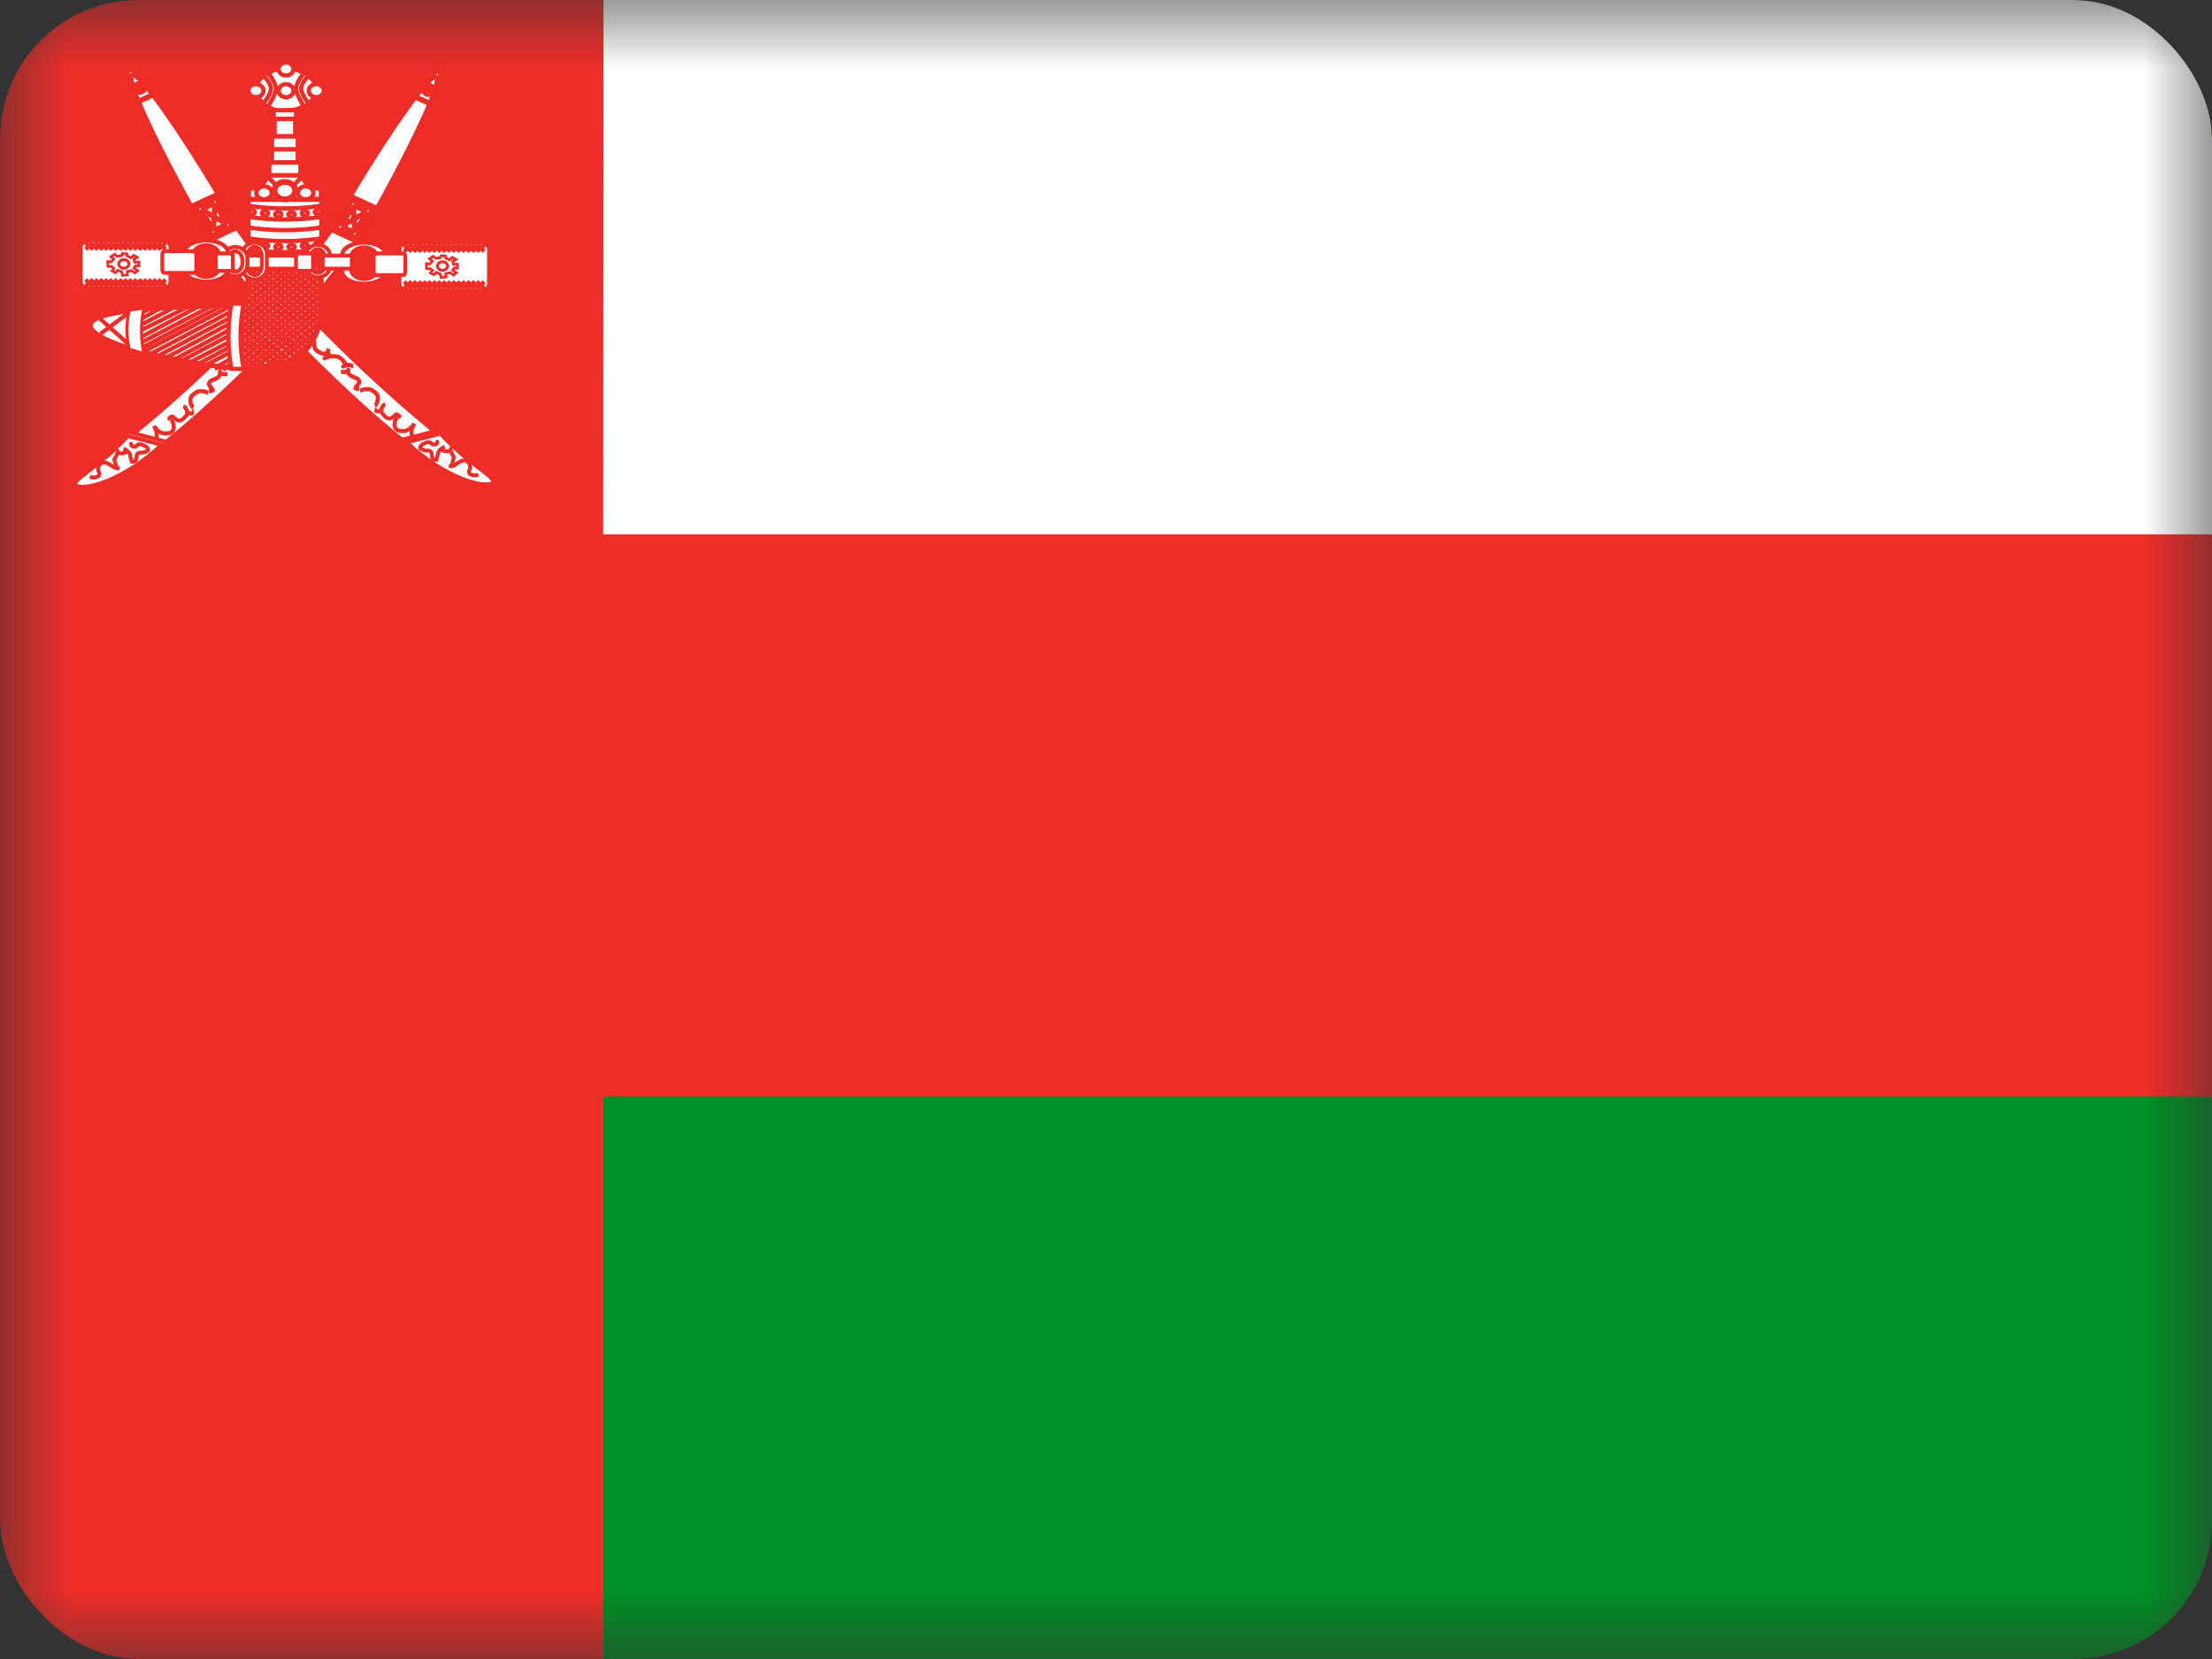 <svg width="16" height="12" viewBox="0 0 16 12" fill="none" xmlns="http://www.w3.org/2000/svg">
<rect x="0" y="0" width="16" height="12" fill="#333333" stroke="none"/>
<g id="Oman (OM)">
<g clip-path="url(#clip0_3088_248763)">
<g id="Clip path group">
<mask id="mask0_3088_248763" style="mask-type:luminance" maskUnits="userSpaceOnUse" x="0" y="0" width="16" height="12">
<g id="a">
<path id="Vector" d="M0 0H16V12H0V0Z" fill="white"/>
</g>
</mask>
<g mask="url(#mask0_3088_248763)">
<g id="Group">
<path id="Vector_2" fill-rule="evenodd" clip-rule="evenodd" d="M-0.082 -0.54H17.476V13.285H-0.082V-0.54Z" fill="#EF2D29"/>
<path id="Vector_3" fill-rule="evenodd" clip-rule="evenodd" d="M4.365 7.932H17.758V13.125H4.365V7.932Z" fill="#009025"/>
<path id="Vector_4" fill-rule="evenodd" clip-rule="evenodd" d="M4.366 -0.885H18.488V3.865H4.363L4.366 -0.885Z" fill="white"/>
<g id="Group_2">
<g id="Group_3">
<path id="Vector_5" d="M3.5 1.74H2.926C2.895 1.74 2.87 1.763 2.87 1.792V2.064C2.87 2.093 2.895 2.117 2.926 2.117H3.5C3.531 2.117 3.556 2.093 3.556 2.064V1.792C3.556 1.763 3.531 1.74 3.5 1.74Z" fill="white" stroke="#EF2D28" stroke-width="0.033"/>
<path id="Vector_6" d="M3.485 1.756H2.941C2.911 1.756 2.888 1.777 2.888 1.804V2.053C2.888 2.08 2.911 2.102 2.941 2.102H3.485C3.514 2.102 3.538 2.08 3.538 2.053V1.804C3.538 1.777 3.514 1.756 3.485 1.756Z" fill="white" stroke="#EF2D28" stroke-width="0.03"/>
<path id="Vector_7" fill-rule="evenodd" clip-rule="evenodd" d="M3.19 1.85L3.223 1.851L3.224 1.866L3.251 1.88L3.272 1.862L3.298 1.876L3.274 1.891L3.28 1.912L3.309 1.911V1.938L3.286 1.937L3.274 1.954L3.301 1.973L3.28 1.99L3.257 1.972L3.224 1.979L3.226 2.004L3.19 2.007L3.185 1.983L3.156 1.97L3.139 1.987L3.114 1.974L3.129 1.955L3.111 1.943H3.085L3.084 1.907L3.109 1.909L3.127 1.889L3.106 1.872L3.133 1.854L3.153 1.869L3.185 1.864L3.19 1.85Z" fill="white" stroke="#EF2D28" stroke-width="0.019"/>
<path id="Vector_8" d="M3.2 1.955C3.22 1.955 3.237 1.941 3.237 1.924C3.237 1.907 3.22 1.894 3.2 1.894C3.18 1.894 3.164 1.907 3.164 1.924C3.164 1.941 3.18 1.955 3.2 1.955Z" fill="white" stroke="#EF2D28" stroke-width="0.021"/>
<g id="Vector_9">
<path fill-rule="evenodd" clip-rule="evenodd" d="M2.975 1.771L2.922 1.818L2.975 1.771ZM3.011 1.771L2.958 1.818L3.011 1.771ZM3.045 1.771L2.993 1.818L3.045 1.771ZM3.081 1.771L3.028 1.818L3.081 1.771ZM3.116 1.771L3.063 1.818L3.116 1.771ZM3.151 1.771L3.099 1.818L3.151 1.771ZM3.186 1.771L3.134 1.818L3.186 1.771ZM3.222 1.771L3.169 1.818L3.222 1.771ZM3.257 1.771L3.204 1.818L3.257 1.771ZM3.292 1.771L3.238 1.818L3.292 1.771ZM3.326 1.771L3.274 1.818L3.326 1.771ZM3.362 1.771L3.309 1.818L3.362 1.771ZM3.221 1.771L3.169 1.818L3.221 1.771ZM3.397 1.771L3.345 1.818L3.397 1.771ZM3.432 1.771L3.38 1.818L3.432 1.771ZM3.468 1.771L3.415 1.818L3.468 1.771ZM3.503 1.771L3.45 1.818L3.503 1.771ZM3.45 1.771L3.503 1.818L3.45 1.771ZM3.415 1.771L3.468 1.818L3.415 1.771ZM3.38 1.771L3.432 1.818L3.38 1.771ZM3.345 1.771L3.397 1.818L3.345 1.771ZM3.309 1.771L3.362 1.818L3.309 1.771ZM3.274 1.771L3.327 1.818L3.274 1.771ZM3.239 1.771L3.292 1.818L3.239 1.771ZM3.204 1.771L3.256 1.818L3.204 1.771ZM3.168 1.771L3.221 1.818L3.168 1.771ZM3.133 1.771L3.186 1.818L3.133 1.771ZM3.098 1.771L3.151 1.818L3.098 1.771ZM3.063 1.771L3.115 1.818L3.063 1.771ZM3.204 1.771L3.256 1.818L3.204 1.771ZM3.028 1.771L3.08 1.818L3.028 1.771ZM2.992 1.771L3.045 1.818L2.992 1.771ZM2.957 1.771L3.01 1.818L2.957 1.771ZM2.922 1.771L2.975 1.818L2.922 1.771ZM2.975 2.038L2.923 2.086L2.975 2.038ZM3.01 2.038L2.957 2.086L3.01 2.038ZM3.046 2.038L2.993 2.086L3.046 2.038ZM3.081 2.038L3.028 2.086L3.081 2.038ZM3.116 2.038L3.063 2.086L3.116 2.038ZM3.151 2.038L3.099 2.086L3.151 2.038ZM3.186 2.038L3.134 2.086L3.186 2.038ZM3.222 2.038L3.169 2.086L3.222 2.038ZM3.257 2.038L3.204 2.086L3.257 2.038ZM3.292 2.038L3.238 2.086L3.292 2.038ZM3.328 2.038L3.275 2.086L3.328 2.038ZM3.362 2.038L3.31 2.086L3.362 2.038ZM3.222 2.038L3.169 2.086L3.222 2.038ZM3.397 2.038L3.345 2.086L3.397 2.038ZM3.432 2.038L3.38 2.086L3.432 2.038ZM3.468 2.038L3.415 2.086L3.468 2.038ZM3.503 2.038L3.45 2.086L3.503 2.038ZM3.45 2.038L3.503 2.086L3.45 2.038ZM3.415 2.038L3.468 2.086L3.415 2.038ZM3.38 2.038L3.432 2.086L3.38 2.038ZM3.345 2.038L3.397 2.086L3.345 2.038ZM3.309 2.038L3.362 2.086L3.309 2.038ZM3.274 2.038L3.327 2.086L3.274 2.038ZM3.238 2.038L3.292 2.086L3.238 2.038ZM3.204 2.038L3.256 2.086L3.204 2.038ZM3.169 2.038L3.222 2.086L3.169 2.038ZM3.134 2.038L3.186 2.086L3.134 2.038ZM3.099 2.038L3.151 2.086L3.099 2.038ZM3.063 2.038L3.116 2.086L3.063 2.038ZM3.204 2.038L3.257 2.086L3.204 2.038ZM3.029 2.038L3.081 2.086L3.029 2.038ZM2.993 2.038L3.046 2.086L2.993 2.038ZM2.958 2.038L3.011 2.086L2.958 2.038ZM2.923 2.038L2.975 2.086L2.923 2.038Z" fill="white"/>
<path d="M2.975 1.771L2.922 1.818M3.011 1.771L2.958 1.818M3.045 1.771L2.993 1.818M3.081 1.771L3.028 1.818M3.116 1.771L3.063 1.818M3.151 1.771L3.099 1.818M3.186 1.771L3.134 1.818M3.222 1.771L3.169 1.818L3.221 1.771M3.257 1.771L3.204 1.818M3.292 1.771L3.238 1.818M3.326 1.771L3.274 1.818M3.362 1.771L3.309 1.818M3.397 1.771L3.345 1.818M3.432 1.771L3.38 1.818M3.468 1.771L3.415 1.818M3.503 1.771L3.45 1.818M3.45 1.771L3.503 1.818M3.415 1.771L3.468 1.818M3.38 1.771L3.432 1.818M3.345 1.771L3.397 1.818M3.309 1.771L3.362 1.818M3.274 1.771L3.327 1.818M3.239 1.771L3.292 1.818M3.204 1.771L3.256 1.818M3.168 1.771L3.221 1.818M3.133 1.771L3.186 1.818M3.098 1.771L3.151 1.818M3.063 1.771L3.115 1.818M3.028 1.771L3.08 1.818M2.992 1.771L3.045 1.818M2.957 1.771L3.01 1.818M2.922 1.771L2.975 1.818M2.975 2.038L2.923 2.086M3.01 2.038L2.957 2.086M3.046 2.038L2.993 2.086M3.081 2.038L3.028 2.086M3.116 2.038L3.063 2.086M3.151 2.038L3.099 2.086M3.186 2.038L3.134 2.086M3.222 2.038L3.169 2.086M3.257 2.038L3.204 2.086M3.292 2.038L3.238 2.086M3.328 2.038L3.275 2.086M3.362 2.038L3.31 2.086M3.397 2.038L3.345 2.086M3.432 2.038L3.38 2.086M3.468 2.038L3.415 2.086M3.503 2.038L3.45 2.086M3.45 2.038L3.503 2.086M3.415 2.038L3.468 2.086M3.38 2.038L3.432 2.086M3.345 2.038L3.397 2.086M3.309 2.038L3.362 2.086M3.274 2.038L3.327 2.086M3.238 2.038L3.292 2.086M3.204 2.038L3.256 2.086M3.169 2.038L3.222 2.086M3.134 2.038L3.186 2.086M3.099 2.038L3.151 2.086M3.063 2.038L3.116 2.086M3.204 2.038L3.257 2.086M3.029 2.038L3.081 2.086M2.993 2.038L3.046 2.086M2.958 2.038L3.011 2.086M2.923 2.038L2.975 2.086" stroke="#EF2D28" stroke-width="0.03"/>
</g>
</g>
<g id="Group_4">
<path id="Vector_10" d="M1.195 1.725H0.622C0.591 1.725 0.565 1.748 0.565 1.777V2.049C0.565 2.078 0.591 2.102 0.622 2.102H1.195C1.226 2.102 1.251 2.078 1.251 2.049V1.777C1.251 1.748 1.226 1.725 1.195 1.725Z" fill="white" stroke="#EF2D28" stroke-width="0.033"/>
<path id="Vector_11" d="M1.18 1.74H0.636C0.607 1.74 0.583 1.762 0.583 1.789V2.038C0.583 2.065 0.607 2.086 0.636 2.086H1.18C1.21 2.086 1.234 2.065 1.234 2.038V1.789C1.234 1.762 1.21 1.74 1.18 1.74Z" fill="white" stroke="#EF2D28" stroke-width="0.03"/>
<path id="Vector_12" fill-rule="evenodd" clip-rule="evenodd" d="M0.885 1.834L0.918 1.836L0.92 1.851L0.947 1.865L0.968 1.847L0.993 1.861L0.969 1.876L0.975 1.897L1.005 1.895V1.923L0.981 1.922L0.969 1.939L0.996 1.958L0.975 1.974L0.952 1.957L0.92 1.964L0.921 1.989L0.885 1.992L0.881 1.967L0.851 1.955L0.834 1.972L0.809 1.959L0.824 1.94L0.806 1.927H0.781L0.779 1.892L0.805 1.894L0.823 1.873L0.802 1.857L0.829 1.839L0.848 1.854L0.881 1.849L0.885 1.834Z" fill="white" stroke="#EF2D28" stroke-width="0.019"/>
<path id="Vector_13" d="M0.896 1.94C0.916 1.94 0.932 1.926 0.932 1.909C0.932 1.892 0.916 1.878 0.896 1.878C0.876 1.878 0.859 1.892 0.859 1.909C0.859 1.926 0.876 1.94 0.896 1.94Z" fill="white" stroke="#EF2D28" stroke-width="0.021"/>
<g id="Vector_14">
<path fill-rule="evenodd" clip-rule="evenodd" d="M0.671 1.756L0.618 1.803L0.671 1.756ZM0.706 1.756L0.653 1.803L0.706 1.756ZM0.741 1.756L0.688 1.803L0.741 1.756ZM0.776 1.756L0.723 1.803L0.776 1.756ZM0.811 1.756L0.759 1.803L0.811 1.756ZM0.846 1.756L0.794 1.803L0.846 1.756ZM0.882 1.756L0.829 1.803L0.882 1.756ZM0.917 1.756L0.864 1.803L0.917 1.756ZM0.952 1.756L0.899 1.803L0.952 1.756ZM0.987 1.756L0.934 1.803L0.987 1.756ZM1.022 1.756L0.969 1.803L1.022 1.756ZM1.057 1.756L1.004 1.803L1.057 1.756ZM0.916 1.756L0.864 1.803L0.916 1.756ZM1.093 1.756L1.04 1.803L1.093 1.756ZM1.128 1.756L1.075 1.803L1.128 1.756ZM1.163 1.756L1.11 1.803L1.163 1.756ZM1.198 1.756L1.146 1.803L1.198 1.756ZM1.146 1.756L1.198 1.803L1.146 1.756ZM1.11 1.756L1.163 1.803L1.11 1.756ZM1.075 1.756L1.128 1.803L1.075 1.756ZM1.04 1.756L1.093 1.803L1.04 1.756ZM1.005 1.756L1.057 1.803L1.005 1.756ZM0.969 1.756L1.022 1.803L0.969 1.756ZM0.934 1.756L0.987 1.803L0.934 1.756ZM0.899 1.756L0.952 1.803L0.899 1.756ZM0.863 1.756L0.916 1.803L0.863 1.756ZM0.829 1.756L0.881 1.803L0.829 1.756ZM0.793 1.756L0.846 1.803L0.793 1.756ZM0.758 1.756L0.811 1.803L0.758 1.756ZM0.899 1.756L0.952 1.803L0.899 1.756ZM0.723 1.756L0.775 1.803L0.723 1.756ZM0.688 1.756L0.741 1.803L0.688 1.756ZM0.652 1.756L0.706 1.803L0.652 1.756ZM0.617 1.756L0.671 1.803L0.617 1.756ZM0.671 2.023L0.618 2.071L0.671 2.023ZM0.706 2.023L0.652 2.071L0.706 2.023ZM0.741 2.023L0.688 2.071L0.741 2.023ZM0.776 2.023L0.723 2.071L0.776 2.023ZM0.811 2.023L0.759 2.071L0.811 2.023ZM0.846 2.023L0.794 2.071L0.846 2.023ZM0.882 2.023L0.83 2.071L0.882 2.023ZM0.917 2.023L0.864 2.071L0.917 2.023ZM0.952 2.023L0.899 2.071L0.952 2.023ZM0.987 2.023L0.934 2.071L0.987 2.023ZM1.023 2.023L0.97 2.071L1.023 2.023ZM1.058 2.023L1.005 2.071L1.058 2.023ZM0.917 2.023L0.864 2.071L0.917 2.023ZM1.093 2.023L1.04 2.071L1.093 2.023ZM1.128 2.023L1.075 2.071L1.128 2.023ZM1.163 2.023L1.11 2.071L1.163 2.023ZM1.198 2.023L1.146 2.071L1.198 2.023ZM1.146 2.023L1.198 2.071L1.146 2.023ZM1.11 2.023L1.163 2.071L1.11 2.023ZM1.075 2.023L1.128 2.071L1.075 2.023ZM1.04 2.023L1.093 2.071L1.04 2.023ZM1.005 2.023L1.057 2.071L1.005 2.023ZM0.969 2.023L1.023 2.071L0.969 2.023ZM0.934 2.023L0.987 2.071L0.934 2.023ZM0.899 2.023L0.952 2.071L0.899 2.023ZM0.864 2.023L0.917 2.071L0.864 2.023ZM0.829 2.023L0.882 2.071L0.829 2.023ZM0.794 2.023L0.846 2.071L0.794 2.023ZM0.759 2.023L0.811 2.071L0.759 2.023ZM0.9 2.023L0.952 2.071L0.9 2.023ZM0.724 2.023L0.776 2.071L0.724 2.023ZM0.688 2.023L0.741 2.071L0.688 2.023ZM0.653 2.023L0.706 2.071L0.653 2.023ZM0.618 2.023L0.671 2.071L0.618 2.023Z" fill="white"/>
<path d="M0.671 1.756L0.618 1.803M0.706 1.756L0.653 1.803M0.741 1.756L0.688 1.803M0.776 1.756L0.723 1.803M0.811 1.756L0.759 1.803M0.846 1.756L0.794 1.803M0.882 1.756L0.829 1.803M0.917 1.756L0.864 1.803L0.916 1.756M0.952 1.756L0.899 1.803M0.987 1.756L0.934 1.803M1.022 1.756L0.969 1.803M1.057 1.756L1.004 1.803M1.093 1.756L1.04 1.803M1.128 1.756L1.075 1.803M1.163 1.756L1.11 1.803M1.198 1.756L1.146 1.803M1.146 1.756L1.198 1.803M1.11 1.756L1.163 1.803M1.075 1.756L1.128 1.803M1.04 1.756L1.093 1.803M1.005 1.756L1.057 1.803M0.969 1.756L1.022 1.803M0.934 1.756L0.987 1.803M0.899 1.756L0.952 1.803M0.863 1.756L0.916 1.803M0.829 1.756L0.881 1.803M0.793 1.756L0.846 1.803M0.758 1.756L0.811 1.803M0.723 1.756L0.775 1.803M0.688 1.756L0.741 1.803M0.652 1.756L0.706 1.803M0.617 1.756L0.671 1.803M0.671 2.023L0.618 2.071M0.706 2.023L0.652 2.071M0.741 2.023L0.688 2.071M0.776 2.023L0.723 2.071M0.811 2.023L0.759 2.071M0.846 2.023L0.794 2.071M0.882 2.023L0.83 2.071M0.917 2.023L0.864 2.071M0.952 2.023L0.899 2.071M0.987 2.023L0.934 2.071M1.023 2.023L0.97 2.071M1.058 2.023L1.005 2.071M1.093 2.023L1.04 2.071M1.128 2.023L1.075 2.071M1.163 2.023L1.11 2.071M1.198 2.023L1.146 2.071M1.146 2.023L1.198 2.071M1.11 2.023L1.163 2.071M1.075 2.023L1.128 2.071M1.04 2.023L1.093 2.071M1.005 2.023L1.057 2.071M0.969 2.023L1.023 2.071M0.934 2.023L0.987 2.071M0.899 2.023L0.952 2.071M0.864 2.023L0.917 2.071M0.829 2.023L0.882 2.071M0.794 2.023L0.846 2.071M0.759 2.023L0.811 2.071M0.9 2.023L0.952 2.071M0.724 2.023L0.776 2.071M0.688 2.023L0.741 2.071M0.653 2.023L0.706 2.071M0.618 2.023L0.671 2.071" stroke="#EF2D28" stroke-width="0.03"/>
</g>
</g>
<path id="Vector_15" fill-rule="evenodd" clip-rule="evenodd" d="M1.642 2.514C0.789 3.351 0.425 3.456 0.596 3.524C0.767 3.591 1.317 3.159 1.888 2.586C2.46 2.013 2.81 1.502 2.639 1.435C2.467 1.367 2.55 1.625 1.642 2.514Z" fill="white" stroke="#EF2D28" stroke-width="0.051"/>
<path id="Vector_16" fill-rule="evenodd" clip-rule="evenodd" d="M0.925 3.123L1.225 3.201C0.943 3.469 0.627 3.578 0.539 3.531C0.451 3.484 0.697 3.374 0.926 3.123L0.925 3.123Z" fill="white" stroke="#EF2D28" stroke-width="0.028"/>
<path id="Vector_17" fill-rule="evenodd" clip-rule="evenodd" d="M0.924 3.154L1.171 3.217C0.897 3.474 0.626 3.547 0.556 3.515C0.485 3.484 0.702 3.396 0.924 3.154Z" fill="white" stroke="#EF2D28" stroke-width="0.03"/>
<path id="Vector_18" d="M1.842 2.478C1.841 2.482 1.839 2.5 1.837 2.507C1.837 2.517 1.836 2.525 1.835 2.533C1.832 2.539 1.833 2.546 1.824 2.548C1.82 2.554 1.814 2.559 1.807 2.562C1.8 2.567 1.793 2.571 1.785 2.574C1.777 2.577 1.767 2.577 1.759 2.575C1.751 2.571 1.745 2.566 1.739 2.562C1.738 2.556 1.736 2.547 1.735 2.54C1.737 2.549 1.739 2.557 1.739 2.566C1.738 2.575 1.735 2.579 1.73 2.587" stroke="#EF2D28" stroke-width="0.03"/>
<path id="Vector_19" d="M1.762 2.608L1.76 2.606C1.765 2.611 1.763 2.609 1.751 2.602C1.743 2.598 1.734 2.597 1.723 2.595H1.692C1.68 2.595 1.672 2.596 1.664 2.598C1.658 2.604 1.649 2.607 1.642 2.612C1.636 2.616 1.631 2.621 1.629 2.628C1.623 2.633 1.619 2.641 1.614 2.645C1.611 2.654 1.606 2.654 1.603 2.661C1.613 2.661 1.621 2.662 1.627 2.668C1.636 2.672 1.619 2.664 1.616 2.661C1.609 2.659 1.607 2.657 1.596 2.657C1.586 2.654 1.58 2.659 1.57 2.661C1.564 2.664 1.562 2.665 1.555 2.665" stroke="#EF2D28" stroke-width="0.03"/>
<path id="Vector_20" d="M1.645 2.705C1.64 2.705 1.62 2.708 1.612 2.705C1.603 2.703 1.598 2.699 1.592 2.691C1.589 2.686 1.592 2.7 1.592 2.707C1.591 2.718 1.587 2.718 1.581 2.726C1.575 2.73 1.568 2.735 1.561 2.738C1.556 2.742 1.549 2.745 1.542 2.747C1.535 2.75 1.527 2.753 1.522 2.757C1.515 2.762 1.515 2.767 1.511 2.775C1.512 2.784 1.514 2.789 1.52 2.794C1.523 2.8 1.528 2.807 1.533 2.811C1.538 2.82 1.545 2.825 1.531 2.827C1.523 2.83 1.519 2.827 1.511 2.827" stroke="#EF2D28" stroke-width="0.03"/>
<path id="Vector_21" d="M1.506 2.84C1.5 2.839 1.481 2.833 1.473 2.83H1.442C1.431 2.831 1.428 2.834 1.419 2.838C1.412 2.844 1.408 2.848 1.399 2.852C1.394 2.857 1.385 2.866 1.381 2.873C1.378 2.881 1.377 2.89 1.377 2.898C1.377 2.909 1.38 2.912 1.381 2.922C1.384 2.93 1.388 2.938 1.394 2.945C1.395 2.947 1.396 2.948 1.399 2.949" stroke="#EF2D28" stroke-width="0.03"/>
<path id="Vector_22" d="M1.402 2.974C1.401 2.974 1.399 2.979 1.396 2.983C1.389 2.99 1.388 2.991 1.378 2.991C1.368 2.99 1.369 2.987 1.362 2.985C1.359 2.98 1.355 2.976 1.351 2.969C1.349 2.965 1.346 2.959 1.344 2.956C1.341 2.951 1.337 2.948 1.334 2.943C1.331 2.942 1.33 2.941 1.326 2.94C1.335 2.942 1.336 2.945 1.342 2.949C1.345 2.954 1.347 2.959 1.349 2.963C1.35 2.97 1.352 2.975 1.353 2.983C1.353 2.992 1.353 2.998 1.349 3.005C1.346 3.008 1.343 3.012 1.339 3.015C1.335 3.019 1.331 3.023 1.328 3.028L1.314 3.037C1.309 3.039 1.304 3.042 1.297 3.043C1.288 3.042 1.285 3.04 1.278 3.037C1.272 3.033 1.268 3.03 1.263 3.026C1.258 3.022 1.255 3.018 1.252 3.014C1.244 3.012 1.238 3.012 1.233 3.017C1.229 3.02 1.225 3.023 1.222 3.028C1.22 3.029 1.216 3.033 1.213 3.034" stroke="#EF2D28" stroke-width="0.028"/>
<path id="Vector_23" d="M1.232 3.039C1.234 3.039 1.243 3.046 1.247 3.048C1.249 3.056 1.253 3.061 1.255 3.069C1.257 3.077 1.257 3.087 1.257 3.096C1.255 3.106 1.251 3.113 1.247 3.121C1.241 3.125 1.238 3.128 1.23 3.132C1.222 3.133 1.214 3.134 1.205 3.134C1.199 3.136 1.187 3.137 1.182 3.134C1.173 3.133 1.166 3.13 1.16 3.127C1.153 3.123 1.149 3.119 1.141 3.115C1.137 3.11 1.131 3.104 1.126 3.098C1.121 3.091 1.117 3.088 1.114 3.081C1.117 3.089 1.121 3.096 1.124 3.104C1.128 3.112 1.131 3.115 1.131 3.124C1.134 3.132 1.133 3.142 1.133 3.151C1.133 3.158 1.132 3.169 1.129 3.174V3.18" stroke="#EF2D28" stroke-width="0.029"/>
<path id="Vector_24" d="M0.947 3.21V3.213C0.947 3.206 0.947 3.209 0.951 3.224C0.956 3.231 0.97 3.232 0.981 3.23C0.991 3.222 0.991 3.216 1.009 3.213C1.027 3.214 1.034 3.219 1.044 3.224C1.054 3.228 1.063 3.235 1.069 3.243C1.072 3.253 1.074 3.259 1.062 3.263C1.052 3.269 1.04 3.273 1.027 3.274C1.014 3.274 1.003 3.273 0.997 3.28C0.987 3.289 0.988 3.294 0.988 3.31C0.984 3.315 0.984 3.33 0.981 3.335C0.973 3.339 0.963 3.341 0.954 3.341C0.95 3.332 0.947 3.317 0.944 3.307C0.942 3.298 0.941 3.283 0.935 3.277C0.929 3.269 0.922 3.262 0.913 3.257C0.908 3.252 0.902 3.248 0.894 3.247C0.907 3.252 0.908 3.258 0.91 3.271C0.899 3.276 0.896 3.279 0.879 3.28C0.862 3.279 0.858 3.275 0.851 3.266C0.85 3.28 0.845 3.284 0.841 3.297C0.835 3.305 0.833 3.313 0.826 3.324C0.829 3.338 0.835 3.338 0.835 3.354C0.839 3.365 0.839 3.376 0.848 3.382C0.852 3.387 0.855 3.387 0.864 3.388C0.846 3.388 0.835 3.386 0.823 3.38C0.814 3.374 0.807 3.368 0.798 3.363C0.787 3.355 0.774 3.35 0.761 3.346C0.747 3.346 0.736 3.345 0.73 3.352C0.721 3.357 0.715 3.367 0.711 3.38C0.709 3.394 0.707 3.404 0.715 3.413C0.72 3.424 0.721 3.428 0.715 3.44C0.707 3.449 0.697 3.451 0.68 3.454C0.669 3.454 0.657 3.452 0.649 3.449" stroke="#EF2D28" stroke-width="0.028"/>
<g id="Group_5">
<path id="Vector_25" fill-rule="evenodd" clip-rule="evenodd" d="M2.617 1.759C2.995 1.104 3.246 0.546 3.178 0.515C3.109 0.483 2.746 0.989 2.367 1.644L2.617 1.759Z" fill="white" stroke="#EF2D28" stroke-width="0.039"/>
<g id="Vector_26">
<path fill-rule="evenodd" clip-rule="evenodd" d="M2.592 1.748C2.957 1.116 3.209 0.582 3.154 0.557C3.099 0.531 2.758 1.024 2.393 1.656" fill="white"/>
<path d="M2.592 1.748C2.957 1.116 3.209 0.582 3.154 0.557C3.099 0.531 2.758 1.024 2.393 1.656" stroke="#EF2D28" stroke-width="0.034"/>
</g>
<path id="Vector_27" fill-rule="evenodd" clip-rule="evenodd" d="M2.53 1.419C2.485 1.493 2.438 1.577 2.392 1.656L2.593 1.748C2.638 1.67 2.688 1.586 2.73 1.511L2.53 1.419Z" fill="white" stroke="#EF2D28" stroke-width="0.039"/>
<path id="Vector_28" fill-rule="evenodd" clip-rule="evenodd" d="M2.547 1.444C2.502 1.518 2.472 1.575 2.426 1.654L2.575 1.723C2.621 1.644 2.655 1.588 2.697 1.513L2.547 1.444Z" fill="white" stroke="#EF2D28" stroke-width="0.039"/>
<g id="Vector_29">
<path fill-rule="evenodd" clip-rule="evenodd" d="M2.656 1.53L2.555 1.484L2.467 1.637L2.567 1.683L2.656 1.53ZM2.656 1.53L2.467 1.637L2.656 1.53ZM2.567 1.683L2.555 1.484L2.567 1.683ZM3.107 0.748L3.007 0.702L3.107 0.748Z" fill="white"/>
<path d="M2.656 1.53L2.555 1.484M2.656 1.53L2.567 1.683M2.656 1.53L2.467 1.637M2.555 1.484L2.467 1.637M2.555 1.484L2.567 1.683M2.467 1.637L2.567 1.683M3.107 0.748L3.007 0.702" stroke="#EF2D28" stroke-width="0.039"/>
</g>
<path id="Vector_30" d="M3.107 0.675C3.091 0.679 3.076 0.671 3.073 0.658C3.069 0.644 3.079 0.63 3.094 0.626C3.11 0.622 3.125 0.63 3.128 0.644C3.132 0.657 3.122 0.671 3.107 0.675Z" fill="#EF0000" stroke="#EF2D28" stroke-width="0.05"/>
</g>
<path id="Vector_31" fill-rule="evenodd" clip-rule="evenodd" d="M2.468 2.499C3.321 3.336 3.685 3.441 3.514 3.509C3.343 3.577 2.794 3.145 2.222 2.571C1.651 1.998 1.301 1.487 1.472 1.42C1.643 1.352 1.56 1.61 2.468 2.499Z" fill="white" stroke="#EF2D28" stroke-width="0.051"/>
<path id="Vector_32" fill-rule="evenodd" clip-rule="evenodd" d="M3.186 3.108L2.887 3.186C3.168 3.454 3.485 3.563 3.572 3.516C3.66 3.469 3.414 3.359 3.185 3.108L3.186 3.108Z" fill="white" stroke="#EF2D28" stroke-width="0.028"/>
<path id="Vector_33" fill-rule="evenodd" clip-rule="evenodd" d="M3.186 3.136L2.939 3.199C3.214 3.456 3.485 3.529 3.555 3.498C3.625 3.467 3.408 3.378 3.186 3.136Z" fill="white" stroke="#EF2D28" stroke-width="0.03"/>
<path id="Vector_34" d="M2.27 2.461C2.27 2.465 2.272 2.483 2.274 2.49C2.274 2.5 2.275 2.507 2.276 2.515C2.279 2.522 2.279 2.528 2.287 2.531C2.291 2.537 2.297 2.542 2.304 2.544C2.311 2.549 2.319 2.553 2.326 2.556C2.335 2.559 2.344 2.56 2.353 2.558C2.36 2.553 2.366 2.548 2.372 2.544C2.374 2.538 2.375 2.529 2.377 2.523C2.374 2.531 2.373 2.54 2.372 2.548C2.373 2.558 2.377 2.562 2.381 2.569" stroke="#EF2D28" stroke-width="0.03"/>
<path id="Vector_35" d="M2.348 2.591L2.35 2.589C2.345 2.594 2.347 2.591 2.359 2.585C2.367 2.581 2.377 2.579 2.387 2.577H2.418C2.43 2.577 2.438 2.579 2.446 2.581C2.453 2.587 2.462 2.59 2.468 2.595C2.474 2.599 2.479 2.604 2.481 2.61C2.487 2.616 2.491 2.624 2.497 2.628C2.499 2.637 2.504 2.636 2.508 2.643C2.497 2.644 2.489 2.645 2.483 2.651C2.474 2.655 2.491 2.647 2.495 2.643C2.502 2.641 2.503 2.639 2.514 2.639C2.524 2.636 2.53 2.642 2.54 2.643C2.546 2.646 2.548 2.647 2.556 2.647" stroke="#EF2D28" stroke-width="0.03"/>
<path id="Vector_36" d="M2.466 2.69C2.47 2.69 2.491 2.693 2.499 2.69C2.508 2.688 2.513 2.684 2.518 2.676C2.521 2.671 2.518 2.685 2.518 2.692C2.519 2.703 2.523 2.703 2.529 2.711C2.536 2.715 2.542 2.72 2.549 2.723C2.555 2.727 2.561 2.73 2.569 2.732C2.576 2.735 2.583 2.738 2.588 2.742C2.595 2.747 2.595 2.752 2.599 2.76C2.598 2.769 2.597 2.775 2.591 2.779C2.588 2.785 2.582 2.792 2.577 2.796C2.572 2.806 2.566 2.81 2.579 2.812C2.587 2.815 2.591 2.812 2.599 2.812" stroke="#EF2D28" stroke-width="0.03"/>
<path id="Vector_37" d="M2.604 2.825C2.61 2.824 2.629 2.818 2.637 2.815H2.668C2.68 2.816 2.682 2.819 2.692 2.823C2.698 2.829 2.703 2.833 2.712 2.837C2.716 2.842 2.726 2.851 2.729 2.858C2.732 2.866 2.734 2.875 2.733 2.883C2.733 2.895 2.73 2.897 2.729 2.907C2.727 2.915 2.722 2.923 2.716 2.93C2.715 2.932 2.714 2.933 2.712 2.934" stroke="#EF2D28" stroke-width="0.03"/>
<path id="Vector_38" d="M2.71 2.959C2.711 2.959 2.713 2.964 2.716 2.968C2.723 2.975 2.724 2.976 2.735 2.976C2.745 2.975 2.743 2.972 2.75 2.97C2.754 2.965 2.758 2.961 2.761 2.954C2.764 2.95 2.766 2.944 2.769 2.94C2.772 2.936 2.775 2.932 2.778 2.928C2.781 2.927 2.782 2.926 2.786 2.925C2.777 2.927 2.776 2.93 2.771 2.934C2.768 2.939 2.765 2.943 2.763 2.948C2.762 2.955 2.76 2.96 2.76 2.968C2.76 2.976 2.76 2.982 2.763 2.989C2.767 2.993 2.769 2.997 2.774 3C2.778 3.004 2.781 3.008 2.784 3.013L2.799 3.022C2.803 3.024 2.808 3.027 2.815 3.028C2.825 3.027 2.827 3.025 2.834 3.022C2.84 3.017 2.844 3.015 2.85 3.011C2.854 3.007 2.858 3.003 2.861 2.999C2.869 2.997 2.874 2.997 2.879 3.002C2.883 3.005 2.887 3.008 2.89 3.013C2.892 3.014 2.897 3.017 2.899 3.019" stroke="#EF2D28" stroke-width="0.028"/>
<path id="Vector_39" d="M2.879 3.021C2.876 3.022 2.867 3.029 2.863 3.031C2.861 3.039 2.857 3.043 2.856 3.052C2.854 3.06 2.854 3.069 2.854 3.079C2.856 3.088 2.86 3.096 2.863 3.103C2.87 3.107 2.873 3.111 2.881 3.115C2.888 3.116 2.896 3.117 2.906 3.117C2.912 3.119 2.923 3.12 2.929 3.117C2.937 3.116 2.944 3.112 2.95 3.109C2.957 3.105 2.961 3.101 2.969 3.098C2.973 3.092 2.979 3.087 2.985 3.081C2.99 3.074 2.993 3.07 2.996 3.063C2.993 3.071 2.989 3.079 2.987 3.086C2.982 3.094 2.98 3.097 2.979 3.107C2.976 3.115 2.977 3.125 2.977 3.134C2.978 3.14 2.978 3.152 2.981 3.157V3.163" stroke="#EF2D28" stroke-width="0.029"/>
<path id="Vector_40" d="M3.163 3.195V3.198C3.163 3.191 3.163 3.194 3.16 3.209C3.154 3.216 3.14 3.217 3.129 3.215C3.119 3.207 3.119 3.202 3.101 3.198C3.083 3.199 3.076 3.204 3.067 3.209C3.056 3.213 3.047 3.22 3.042 3.229C3.038 3.238 3.036 3.245 3.048 3.248C3.059 3.254 3.07 3.258 3.083 3.259C3.097 3.259 3.107 3.258 3.114 3.265C3.124 3.274 3.123 3.279 3.123 3.295C3.126 3.3 3.127 3.315 3.129 3.32C3.138 3.324 3.147 3.326 3.157 3.326C3.16 3.317 3.164 3.302 3.166 3.292C3.169 3.283 3.169 3.268 3.176 3.262C3.181 3.254 3.189 3.248 3.197 3.242C3.202 3.237 3.209 3.234 3.216 3.232C3.203 3.237 3.202 3.243 3.201 3.257C3.211 3.261 3.214 3.265 3.231 3.265C3.249 3.264 3.253 3.26 3.259 3.251C3.261 3.265 3.266 3.269 3.269 3.282C3.275 3.29 3.277 3.298 3.284 3.309C3.281 3.323 3.275 3.323 3.275 3.339C3.271 3.351 3.271 3.361 3.263 3.367C3.259 3.372 3.256 3.372 3.247 3.373C3.265 3.373 3.275 3.371 3.287 3.365C3.296 3.359 3.303 3.353 3.312 3.348C3.323 3.34 3.336 3.335 3.349 3.331C3.364 3.331 3.374 3.33 3.38 3.337C3.389 3.343 3.395 3.352 3.399 3.365C3.401 3.379 3.403 3.389 3.396 3.398C3.391 3.409 3.389 3.413 3.396 3.426C3.403 3.434 3.413 3.436 3.43 3.439C3.442 3.439 3.453 3.437 3.461 3.434" stroke="#EF2D28" stroke-width="0.028"/>
<g id="Group_6">
<path id="Vector_41" fill-rule="evenodd" clip-rule="evenodd" d="M1.493 1.744C1.115 1.089 0.864 0.531 0.932 0.5C1.002 0.468 1.365 0.974 1.743 1.629L1.493 1.744Z" fill="white" stroke="#EF2D28" stroke-width="0.039"/>
<g id="Vector_42">
<path fill-rule="evenodd" clip-rule="evenodd" d="M1.518 1.733C1.153 1.101 0.902 0.567 0.956 0.542C1.012 0.516 1.353 1.009 1.718 1.641" fill="white"/>
<path d="M1.518 1.733C1.153 1.101 0.902 0.567 0.956 0.542C1.012 0.516 1.353 1.009 1.718 1.641" stroke="#EF2D28" stroke-width="0.034"/>
</g>
<path id="Vector_43" fill-rule="evenodd" clip-rule="evenodd" d="M1.581 1.404C1.625 1.478 1.672 1.562 1.718 1.641L1.518 1.734C1.472 1.655 1.422 1.571 1.381 1.496L1.581 1.404Z" fill="white" stroke="#EF2D28" stroke-width="0.039"/>
<path id="Vector_44" fill-rule="evenodd" clip-rule="evenodd" d="M1.563 1.429C1.608 1.503 1.639 1.56 1.684 1.639L1.535 1.708C1.489 1.629 1.455 1.573 1.414 1.498L1.563 1.429Z" fill="white" stroke="#EF2D28" stroke-width="0.039"/>
<g id="Vector_45">
<path fill-rule="evenodd" clip-rule="evenodd" d="M1.455 1.515L1.555 1.469L1.644 1.622L1.543 1.669L1.455 1.515ZM1.455 1.515L1.644 1.622L1.455 1.515ZM1.543 1.669L1.555 1.469L1.543 1.669ZM1.003 0.733L1.103 0.687L1.003 0.733Z" fill="white"/>
<path d="M1.455 1.515L1.555 1.469M1.455 1.515L1.543 1.669M1.455 1.515L1.644 1.622M1.555 1.469L1.644 1.622M1.555 1.469L1.543 1.669M1.644 1.622L1.543 1.669M1.003 0.733L1.103 0.687" stroke="#EF2D28" stroke-width="0.039"/>
</g>
<path id="Vector_46" d="M1.004 0.66C1.019 0.664 1.034 0.656 1.038 0.643C1.041 0.629 1.032 0.615 1.016 0.611C1.001 0.607 0.985 0.615 0.982 0.629C0.979 0.642 0.988 0.656 1.004 0.66Z" fill="#EF0000" stroke="#EF2D28" stroke-width="0.05"/>
</g>
<g id="Group_7">
<path id="Vector_47" fill-rule="evenodd" clip-rule="evenodd" d="M1.797 1.411C1.797 1.961 1.8 2.168 1.76 2.196C1.721 2.227 0.654 2.196 0.654 2.353C0.654 2.51 1.533 2.668 1.797 2.668C2.149 2.668 2.324 2.511 2.324 2.196V1.411H1.797V1.411Z" fill="white" stroke="#EF2D28" stroke-width="0.035"/>
<path id="Vector_48" fill-rule="evenodd" clip-rule="evenodd" d="M1.797 1.568V1.646C1.971 1.672 2.149 1.672 2.324 1.646V1.568C2.149 1.594 1.971 1.594 1.797 1.568Z" fill="white" stroke="#EF2D28" stroke-width="0.03"/>
<path id="Vector_49" fill-rule="evenodd" clip-rule="evenodd" d="M1.797 1.411V1.489C1.971 1.515 2.149 1.515 2.324 1.489V1.411C2.149 1.437 1.971 1.437 1.797 1.411Z" fill="white" stroke="#EF2D28" stroke-width="0.03"/>
<path id="Vector_50" fill-rule="evenodd" clip-rule="evenodd" d="M1.797 1.489V1.568C1.971 1.594 2.149 1.594 2.324 1.568V1.489C2.149 1.515 1.971 1.515 1.797 1.489Z" fill="white" stroke="#EF2D28" stroke-width="0.03"/>
<path id="Vector_51" fill-rule="evenodd" clip-rule="evenodd" d="M1.797 1.646V1.725C1.971 1.751 2.149 1.751 2.324 1.725V1.646C2.149 1.672 1.971 1.672 1.797 1.646Z" fill="white" stroke="#EF2D28" stroke-width="0.03"/>
<path id="Vector_52" d="M1.821 1.551C1.834 1.551 1.845 1.543 1.845 1.534C1.845 1.524 1.834 1.517 1.821 1.517C1.808 1.517 1.797 1.524 1.797 1.534C1.797 1.543 1.808 1.551 1.821 1.551Z" fill="white" stroke="#EF2D28" stroke-width="0.029"/>
<path id="Vector_53" d="M1.917 1.559C1.93 1.559 1.941 1.551 1.941 1.542C1.941 1.533 1.93 1.525 1.917 1.525C1.903 1.525 1.893 1.533 1.893 1.542C1.893 1.551 1.903 1.559 1.917 1.559Z" fill="white" stroke="#EF2D28" stroke-width="0.029"/>
<path id="Vector_54" d="M2.013 1.568C2.027 1.568 2.037 1.56 2.037 1.551C2.037 1.541 2.027 1.534 2.013 1.534C2 1.534 1.989 1.541 1.989 1.551C1.989 1.56 2 1.568 2.013 1.568Z" fill="white" stroke="#EF2D28" stroke-width="0.029"/>
<path id="Vector_55" d="M2.109 1.568C2.122 1.568 2.133 1.56 2.133 1.551C2.133 1.541 2.122 1.534 2.109 1.534C2.096 1.534 2.085 1.541 2.085 1.551C2.085 1.56 2.096 1.568 2.109 1.568Z" fill="white" stroke="#EF2D28" stroke-width="0.029"/>
<path id="Vector_56" d="M2.205 1.559C2.218 1.559 2.229 1.551 2.229 1.542C2.229 1.533 2.218 1.525 2.205 1.525C2.191 1.525 2.181 1.533 2.181 1.542C2.181 1.551 2.191 1.559 2.205 1.559Z" fill="white" stroke="#EF2D28" stroke-width="0.029"/>
<path id="Vector_57" d="M2.3 1.551C2.314 1.551 2.325 1.543 2.325 1.534C2.325 1.524 2.314 1.517 2.3 1.517C2.287 1.517 2.276 1.524 2.276 1.534C2.276 1.543 2.287 1.551 2.3 1.551Z" fill="white" stroke="#EF2D28" stroke-width="0.029"/>
<g id="Vector_58">
<path fill-rule="evenodd" clip-rule="evenodd" d="M1.797 1.803L2.324 2.228L1.797 1.803ZM1.849 1.803L2.324 2.18L1.849 1.803ZM1.919 1.819L2.324 2.134L1.919 1.819ZM1.972 1.819L2.324 2.086L1.972 1.819ZM2.025 1.819L2.324 2.039L2.025 1.819ZM2.078 1.819L2.324 1.992L2.078 1.819ZM2.13 1.819L2.324 1.945L2.13 1.819ZM2.184 1.819L2.325 1.913L2.184 1.819ZM2.236 1.819L2.324 1.882L2.236 1.819ZM2.289 1.819L2.324 1.85L2.289 1.819ZM1.797 1.85L2.324 2.275L1.797 1.85ZM2.324 1.804L1.743 2.275L2.324 1.804ZM2.271 1.803L1.761 2.212L2.271 1.803ZM2.201 1.819L1.796 2.133L2.201 1.819ZM2.148 1.819L1.796 2.086L2.148 1.819ZM2.095 1.819L1.797 2.039L2.095 1.819ZM2.043 1.819L1.797 1.992L2.043 1.819ZM1.99 1.819L1.797 1.945L1.99 1.819ZM1.937 1.819L1.796 1.913L1.937 1.819ZM1.884 1.819L1.796 1.882L1.884 1.819ZM1.831 1.819L1.796 1.85L1.831 1.819ZM2.324 1.85L1.743 2.323L2.324 1.85ZM2.324 1.898L1.743 2.369L2.324 1.898ZM2.324 1.945L1.743 2.416L2.324 1.945ZM2.324 1.992L1.743 2.464L2.324 1.992ZM2.324 2.04L1.743 2.511L2.324 2.04ZM2.324 2.086L1.743 2.558L2.324 2.086ZM2.324 2.133L1.743 2.605L2.324 2.133ZM2.324 2.181L1.743 2.652L2.324 2.181ZM2.324 2.228L1.778 2.668L2.324 2.228ZM2.324 2.275L1.831 2.668L2.324 2.275ZM2.306 2.338L1.919 2.652L2.306 2.338ZM2.289 2.4L1.972 2.652L2.289 2.4ZM2.254 2.479L2.095 2.604L2.254 2.479ZM1.797 1.897L2.306 2.306L1.797 1.897ZM1.797 1.944L2.306 2.353L1.797 1.944ZM1.797 1.992L2.289 2.385L1.797 1.992ZM1.797 2.039L2.289 2.432L1.797 2.039ZM1.797 2.086L2.271 2.463L1.797 2.086ZM1.779 2.118L2.254 2.495L1.779 2.118ZM1.779 2.165L2.219 2.511L1.779 2.165ZM1.762 2.196L2.201 2.542L1.762 2.196ZM1.743 2.227L2.165 2.557L1.743 2.227ZM1.743 2.274L2.148 2.589L1.743 2.274ZM1.743 2.322L2.095 2.604L1.743 2.322Z" fill="white"/>
<path d="M1.797 1.803L2.324 2.228L1.778 2.668M1.849 1.803L2.324 2.18M1.919 1.819L2.324 2.134M1.972 1.819L2.324 2.086M2.025 1.819L2.324 2.039M2.078 1.819L2.324 1.992M2.13 1.819L2.324 1.945L1.743 2.416M2.184 1.819L2.325 1.913M2.236 1.819L2.324 1.882M2.289 1.819L2.324 1.85L1.743 2.323M1.797 1.85L2.324 2.275M2.324 1.804L1.743 2.275M2.271 1.803L1.761 2.212M2.201 1.819L1.796 2.133M2.148 1.819L1.796 2.086M2.095 1.819L1.797 2.039M2.043 1.819L1.797 1.992L2.289 2.385M1.99 1.819L1.797 1.945M1.937 1.819L1.796 1.913M1.884 1.819L1.796 1.882M1.831 1.819L1.796 1.85M2.324 1.898L1.743 2.369M2.324 1.992L1.743 2.464M2.324 2.04L1.743 2.511M2.324 2.086L1.743 2.558M2.324 2.133L1.743 2.605M2.324 2.181L1.743 2.652M2.324 2.275L1.831 2.668M2.306 2.338L1.919 2.652M2.289 2.4L1.972 2.652M2.254 2.479L2.095 2.604M1.797 1.897L2.306 2.306M1.797 1.944L2.306 2.353M1.797 2.039L2.289 2.432M1.797 2.086L2.271 2.463M1.779 2.118L2.254 2.495M1.779 2.165L2.219 2.511M1.762 2.196L2.201 2.542M1.743 2.227L2.165 2.557M1.743 2.274L2.148 2.589M1.743 2.322L2.095 2.604" stroke="#EF2D28" stroke-width="0.03"/>
</g>
<path id="Vector_59" fill-rule="evenodd" clip-rule="evenodd" d="M1.797 1.725V1.804C1.971 1.83 2.149 1.83 2.324 1.804V1.725C2.149 1.751 1.971 1.751 1.797 1.725Z" fill="white" stroke="#EF2D28" stroke-width="0.03"/>
<g id="Vector_60">
<path fill-rule="evenodd" clip-rule="evenodd" d="M1.744 2.369L2.06 2.621L1.744 2.369ZM1.744 2.417L2.025 2.636L1.744 2.417ZM1.744 2.463L1.99 2.652L1.744 2.463ZM1.744 2.51L1.92 2.652L1.744 2.51ZM1.743 2.558L1.884 2.668L1.743 2.558ZM1.743 2.605L1.831 2.668L1.743 2.605Z" fill="white"/>
<path d="M1.744 2.369L2.06 2.621M1.744 2.417L2.025 2.636M1.744 2.463L1.99 2.652M1.744 2.51L1.92 2.652M1.743 2.558L1.884 2.668M1.743 2.605L1.831 2.668" stroke="#EF2D28" stroke-width="0.03"/>
</g>
<path id="Vector_61" d="M1.821 1.787C1.834 1.787 1.845 1.779 1.845 1.77C1.845 1.76 1.834 1.753 1.821 1.753C1.808 1.753 1.797 1.76 1.797 1.77C1.797 1.779 1.808 1.787 1.821 1.787Z" fill="white" stroke="#EF2D28" stroke-width="0.029"/>
<path id="Vector_62" d="M1.917 1.795C1.93 1.795 1.941 1.788 1.941 1.778C1.941 1.769 1.93 1.761 1.917 1.761C1.903 1.761 1.893 1.769 1.893 1.778C1.893 1.788 1.903 1.795 1.917 1.795Z" fill="white" stroke="#EF2D28" stroke-width="0.029"/>
<path id="Vector_63" d="M2.013 1.803C2.027 1.803 2.037 1.796 2.037 1.786C2.037 1.777 2.027 1.769 2.013 1.769C2 1.769 1.989 1.777 1.989 1.786C1.989 1.796 2 1.803 2.013 1.803Z" fill="white" stroke="#EF2D28" stroke-width="0.029"/>
<path id="Vector_64" d="M2.109 1.803C2.122 1.803 2.133 1.796 2.133 1.786C2.133 1.777 2.122 1.769 2.109 1.769C2.096 1.769 2.085 1.777 2.085 1.786C2.085 1.796 2.096 1.803 2.109 1.803Z" fill="white" stroke="#EF2D28" stroke-width="0.029"/>
<path id="Vector_65" d="M2.205 1.795C2.218 1.795 2.229 1.788 2.229 1.778C2.229 1.769 2.218 1.761 2.205 1.761C2.191 1.761 2.181 1.769 2.181 1.778C2.181 1.788 2.191 1.795 2.205 1.795Z" fill="white" stroke="#EF2D28" stroke-width="0.029"/>
<path id="Vector_66" d="M2.3 1.787C2.314 1.787 2.325 1.779 2.325 1.77C2.325 1.76 2.314 1.753 2.3 1.753C2.287 1.753 2.276 1.76 2.276 1.77C2.276 1.779 2.287 1.787 2.3 1.787Z" fill="white" stroke="#EF2D28" stroke-width="0.029"/>
<g id="Vector_67">
<path fill-rule="evenodd" clip-rule="evenodd" d="M1.041 2.542L1.673 2.212L1.041 2.542ZM1.006 2.526L1.603 2.212L1.006 2.526ZM0.988 2.495L1.533 2.212L0.988 2.495ZM0.97 2.464L1.445 2.212L0.97 2.464ZM0.935 2.432L1.374 2.212L0.935 2.432ZM0.952 2.385L1.251 2.228L0.952 2.385ZM0.935 2.353L1.163 2.228L0.935 2.353ZM0.935 2.306L1.093 2.228L0.935 2.306ZM1.093 2.558L1.691 2.243L1.093 2.558ZM1.146 2.573L1.709 2.275L1.146 2.573ZM1.199 2.589L1.727 2.306L1.199 2.589ZM1.252 2.605L1.691 2.369L1.252 2.605ZM1.322 2.605L1.709 2.401L1.322 2.605ZM1.374 2.621L1.708 2.448L1.374 2.621ZM1.427 2.636L1.691 2.495L1.427 2.636ZM1.497 2.637L1.708 2.526L1.497 2.637ZM1.568 2.652L1.709 2.573L1.568 2.652ZM1.639 2.652L1.727 2.605L1.639 2.652Z" fill="white"/>
<path d="M1.041 2.542L1.673 2.212M1.006 2.526L1.603 2.212M0.988 2.495L1.533 2.212M0.97 2.464L1.445 2.212M0.935 2.432L1.374 2.212M0.952 2.385L1.251 2.228M0.935 2.353L1.163 2.228M0.935 2.306L1.093 2.228M1.093 2.558L1.691 2.243M1.146 2.573L1.709 2.275M1.199 2.589L1.727 2.306M1.252 2.605L1.691 2.369M1.322 2.605L1.709 2.401M1.374 2.621L1.708 2.448M1.427 2.636L1.691 2.495M1.497 2.637L1.708 2.526M1.568 2.652L1.709 2.573M1.639 2.652L1.727 2.605" stroke="#EF2D28" stroke-width="0.03"/>
</g>
<path id="Vector_68" fill-rule="evenodd" clip-rule="evenodd" d="M1.762 2.197H1.674C1.645 2.353 1.645 2.512 1.674 2.668H1.762C1.732 2.512 1.732 2.353 1.762 2.197Z" fill="white" stroke="#EF2D28" stroke-width="0.03"/>
<g id="Vector_69">
<path fill-rule="evenodd" clip-rule="evenodd" d="M0.725 2.416L0.935 2.259L0.725 2.416ZM0.725 2.306L0.935 2.495L0.725 2.306Z" fill="white"/>
<path d="M0.725 2.416L0.935 2.259M0.725 2.306L0.935 2.495" stroke="#EF2D28" stroke-width="0.03"/>
</g>
<path id="Vector_70" fill-rule="evenodd" clip-rule="evenodd" d="M1.041 2.228L0.935 2.243C0.912 2.343 0.912 2.427 0.935 2.526L1.041 2.558C1.018 2.458 1.018 2.327 1.041 2.228Z" fill="white" stroke="#EF2D28" stroke-width="0.022"/>
<path id="Vector_71" fill-rule="evenodd" clip-rule="evenodd" d="M2.324 1.442V1.362C2.244 1.363 2.192 1.316 2.192 1.268L1.928 1.269C1.928 1.316 1.876 1.363 1.797 1.363V1.442H2.324Z" fill="white" stroke="#EF2D28" stroke-width="0.037"/>
<g id="Vector_72">
<path fill-rule="evenodd" clip-rule="evenodd" d="M1.947 1.175H2.174V1.269H1.947V1.175ZM1.967 1.08H2.155V1.175H1.966L1.967 1.08ZM1.967 0.986H2.155V1.08H1.966L1.967 0.986ZM1.985 0.86H2.136V0.986H1.985V0.86ZM1.979 0.75H2.143V0.86H1.979V0.75Z" fill="white"/>
<path d="M2.155 1.08H1.967L1.966 1.175H2.155V1.08ZM2.155 1.08V0.986H1.967L1.966 1.08H2.155ZM1.947 1.175H2.174V1.269H1.947V1.175ZM1.985 0.86H2.136V0.986H1.985V0.86ZM1.979 0.75H2.143V0.86H1.979V0.75Z" stroke="#EF2D28" stroke-width="0.033"/>
</g>
<path id="Vector_73" d="M2.069 0.798C2.19 0.798 2.287 0.731 2.287 0.648C2.287 0.566 2.19 0.499 2.069 0.499C1.949 0.499 1.852 0.566 1.852 0.648C1.852 0.731 1.949 0.798 2.069 0.798Z" fill="white" stroke="#EF2D28" stroke-width="0.031"/>
<path id="Vector_74" fill-rule="evenodd" clip-rule="evenodd" d="M2.178 0.64C2.178 0.681 2.232 0.75 2.232 0.75C2.193 0.778 2.129 0.798 2.069 0.798C2.009 0.798 1.934 0.786 1.905 0.75C1.905 0.75 1.96 0.682 1.96 0.641C1.96 0.599 1.905 0.546 1.905 0.546C1.953 0.516 2.01 0.499 2.069 0.499C2.129 0.499 2.192 0.519 2.232 0.546C2.232 0.546 2.178 0.599 2.178 0.641V0.64Z" fill="white" stroke="#EF2D28" stroke-width="0.031"/>
<path id="Vector_75" fill-rule="evenodd" clip-rule="evenodd" d="M2.141 0.64C2.141 0.681 2.196 0.766 2.196 0.766C2.156 0.793 2.129 0.797 2.069 0.797C2.008 0.797 1.97 0.802 1.941 0.766C1.941 0.766 1.996 0.682 1.996 0.64C1.996 0.598 1.941 0.53 1.941 0.53C1.981 0.503 2.008 0.499 2.069 0.499C2.129 0.499 2.156 0.503 2.196 0.53C2.196 0.53 2.141 0.599 2.141 0.64Z" fill="white" stroke="#EF2D28" stroke-width="0.031"/>
<path id="Vector_76" d="M1.851 0.703C1.881 0.703 1.906 0.682 1.906 0.656C1.906 0.63 1.881 0.609 1.851 0.609C1.821 0.609 1.797 0.63 1.797 0.656C1.797 0.682 1.821 0.703 1.851 0.703Z" fill="white" stroke="#EF2D28" stroke-width="0.031"/>
<path id="Vector_77" d="M2.288 0.703C2.318 0.703 2.342 0.682 2.342 0.656C2.342 0.63 2.318 0.609 2.288 0.609C2.258 0.609 2.233 0.63 2.233 0.656C2.233 0.682 2.258 0.703 2.288 0.703Z" fill="white" stroke="#EF2D28" stroke-width="0.031"/>
<path id="Vector_78" d="M2.069 0.703C2.099 0.703 2.123 0.682 2.123 0.656C2.123 0.63 2.099 0.609 2.069 0.609C2.039 0.609 2.015 0.63 2.015 0.656C2.015 0.682 2.039 0.703 2.069 0.703Z" fill="white" stroke="#EF2D28" stroke-width="0.031"/>
<path id="Vector_79" d="M2.069 0.546C2.099 0.546 2.123 0.525 2.123 0.499C2.123 0.473 2.099 0.452 2.069 0.452C2.039 0.452 2.015 0.473 2.015 0.499C2.015 0.525 2.039 0.546 2.069 0.546Z" fill="white" stroke="#EF2D28" stroke-width="0.031"/>
<path id="Vector_80" d="M1.91 1.442C1.941 1.442 1.966 1.421 1.966 1.395C1.966 1.369 1.941 1.348 1.91 1.348C1.879 1.348 1.854 1.369 1.854 1.395C1.854 1.421 1.879 1.442 1.91 1.442Z" fill="white" stroke="#EF2D28" stroke-width="0.032"/>
<path id="Vector_81" d="M2.211 1.442C2.242 1.442 2.267 1.421 2.267 1.395C2.267 1.369 2.242 1.348 2.211 1.348C2.179 1.348 2.154 1.369 2.154 1.395C2.154 1.421 2.179 1.442 2.211 1.442Z" fill="white" stroke="#EF2D28" stroke-width="0.032"/>
<path id="Vector_82" fill-rule="evenodd" clip-rule="evenodd" d="M1.929 1.269H2.192L2.06 1.41L1.929 1.269Z" fill="white" stroke="#EF2D28" stroke-width="0.032"/>
<path id="Vector_83" d="M2.06 1.442C2.102 1.442 2.135 1.413 2.135 1.379C2.135 1.344 2.102 1.316 2.06 1.316C2.019 1.316 1.985 1.344 1.985 1.379C1.985 1.413 2.019 1.442 2.06 1.442Z" fill="white" stroke="#EF2D28" stroke-width="0.042"/>
</g>
<g id="Group_8">
<path id="Vector_84" d="M2.155 1.849H1.793C1.781 1.849 1.771 1.856 1.771 1.865V1.927C1.771 1.936 1.781 1.943 1.793 1.943H2.155C2.166 1.943 2.176 1.936 2.176 1.927V1.865C2.176 1.856 2.166 1.849 2.155 1.849Z" fill="white" stroke="#EF2D28" stroke-width="0.028"/>
<path id="Vector_85" fill-rule="evenodd" clip-rule="evenodd" d="M2.299 1.77C2.25 1.77 2.211 1.807 2.211 1.852V1.924C2.211 1.934 2.213 1.945 2.217 1.955C2.221 1.965 2.228 1.974 2.236 1.981C2.244 1.989 2.254 1.995 2.264 1.999C2.275 2.003 2.287 2.006 2.299 2.006C2.311 2.006 2.322 2.003 2.333 1.999C2.344 1.995 2.354 1.989 2.362 1.981C2.37 1.974 2.376 1.965 2.381 1.955C2.385 1.945 2.387 1.934 2.387 1.924V1.853C2.387 1.842 2.385 1.832 2.381 1.822C2.377 1.812 2.37 1.803 2.362 1.795C2.354 1.787 2.344 1.781 2.333 1.777C2.322 1.773 2.311 1.771 2.299 1.77ZM2.299 1.801C2.269 1.801 2.246 1.831 2.246 1.868V1.909C2.246 1.945 2.269 1.974 2.299 1.974C2.328 1.974 2.351 1.945 2.351 1.909V1.868C2.351 1.831 2.328 1.802 2.299 1.802V1.801ZM1.842 1.786C1.812 1.786 1.789 1.815 1.789 1.852V1.925C1.789 1.961 1.812 1.99 1.842 1.99C1.871 1.99 1.894 1.961 1.894 1.925V1.852C1.894 1.815 1.871 1.785 1.842 1.785V1.786ZM1.842 1.755C1.83 1.755 1.818 1.757 1.807 1.762C1.797 1.766 1.787 1.772 1.779 1.779C1.771 1.787 1.764 1.796 1.76 1.806C1.756 1.816 1.754 1.826 1.754 1.837V1.94C1.754 1.95 1.756 1.961 1.76 1.971C1.764 1.981 1.771 1.99 1.779 1.997C1.787 2.005 1.797 2.011 1.807 2.015C1.818 2.019 1.83 2.022 1.842 2.022C1.89 2.022 1.93 1.985 1.93 1.94V1.837C1.93 1.826 1.928 1.816 1.924 1.806C1.92 1.796 1.913 1.787 1.905 1.779C1.897 1.772 1.887 1.765 1.876 1.761C1.865 1.757 1.854 1.755 1.842 1.754V1.755Z" fill="white" stroke="#EF2D28" stroke-width="0.028"/>
<path id="Vector_86" fill-rule="evenodd" clip-rule="evenodd" d="M1.701 1.817C1.672 1.817 1.649 1.847 1.649 1.883V1.9C1.649 1.937 1.672 1.966 1.701 1.966C1.731 1.966 1.754 1.937 1.754 1.9V1.883C1.754 1.847 1.73 1.817 1.701 1.817ZM1.701 1.786C1.689 1.786 1.678 1.789 1.667 1.793C1.656 1.797 1.646 1.803 1.638 1.811C1.63 1.819 1.623 1.828 1.619 1.837C1.615 1.847 1.613 1.858 1.613 1.868V1.915C1.613 1.926 1.615 1.936 1.619 1.946C1.623 1.956 1.63 1.965 1.638 1.973C1.646 1.98 1.656 1.987 1.667 1.991C1.678 1.995 1.689 1.997 1.701 1.997C1.75 1.997 1.789 1.961 1.789 1.915V1.868C1.79 1.858 1.788 1.847 1.784 1.837C1.779 1.827 1.773 1.818 1.765 1.811C1.756 1.803 1.747 1.797 1.736 1.792C1.725 1.788 1.713 1.786 1.701 1.786V1.786Z" fill="white" stroke="#EF2D28" stroke-width="0.028"/>
<path id="Vector_87" fill-rule="evenodd" clip-rule="evenodd" d="M1.491 1.774C1.438 1.774 1.396 1.807 1.396 1.847V1.929C1.396 1.969 1.438 2.003 1.491 2.003C1.543 2.003 1.586 1.97 1.586 1.929V1.847C1.586 1.807 1.543 1.774 1.491 1.774ZM1.491 1.739C1.47 1.739 1.449 1.742 1.429 1.747C1.41 1.751 1.392 1.758 1.377 1.766C1.363 1.775 1.351 1.785 1.343 1.796C1.335 1.807 1.332 1.819 1.332 1.83V1.946C1.331 1.957 1.335 1.969 1.343 1.98C1.35 1.991 1.362 2.001 1.376 2.01C1.391 2.019 1.409 2.025 1.428 2.03C1.448 2.035 1.469 2.038 1.49 2.038C1.579 2.038 1.649 1.997 1.649 1.946V1.83C1.65 1.819 1.646 1.807 1.639 1.796C1.631 1.785 1.619 1.775 1.605 1.766C1.59 1.758 1.572 1.751 1.553 1.746C1.533 1.741 1.512 1.739 1.491 1.739V1.739Z" fill="white" stroke="#EF2D28" stroke-width="0.03"/>
<path id="Vector_88" fill-rule="evenodd" clip-rule="evenodd" d="M2.634 1.79C2.58 1.79 2.538 1.822 2.538 1.863V1.945C2.538 1.985 2.581 2.018 2.634 2.018C2.685 2.018 2.728 1.985 2.728 1.944V1.863C2.728 1.822 2.685 1.79 2.634 1.79ZM2.634 1.755C2.612 1.755 2.591 1.757 2.572 1.762C2.552 1.767 2.535 1.774 2.52 1.782C2.505 1.791 2.493 1.801 2.486 1.812C2.478 1.823 2.474 1.834 2.475 1.846V1.961C2.474 1.973 2.478 1.985 2.485 1.996C2.493 2.007 2.504 2.017 2.519 2.026C2.534 2.034 2.551 2.041 2.571 2.046C2.59 2.051 2.611 2.053 2.633 2.053C2.721 2.053 2.792 2.012 2.792 1.961V1.846C2.792 1.834 2.789 1.823 2.781 1.812C2.773 1.801 2.762 1.79 2.747 1.782C2.733 1.773 2.715 1.767 2.695 1.762C2.676 1.757 2.655 1.755 2.634 1.754V1.755Z" fill="white" stroke="#EF2D28" stroke-width="0.03"/>
<path id="Vector_89" d="M2.533 1.849H2.345C2.339 1.849 2.334 1.856 2.334 1.865V1.927C2.334 1.936 2.339 1.943 2.345 1.943H2.533C2.54 1.943 2.545 1.936 2.545 1.927V1.865C2.545 1.856 2.54 1.849 2.533 1.849Z" fill="white" stroke="#EF2D28" stroke-width="0.028"/>
<path id="Vector_90" d="M2.257 1.833H2.147C2.144 1.833 2.141 1.843 2.141 1.855V1.938C2.141 1.95 2.144 1.959 2.147 1.959H2.257C2.261 1.959 2.264 1.95 2.264 1.938V1.855C2.264 1.843 2.261 1.833 2.257 1.833Z" fill="white" stroke="#EF2D28" stroke-width="0.028"/>
<path id="Vector_91" d="M1.677 1.833H1.567C1.563 1.833 1.561 1.843 1.561 1.855V1.938C1.561 1.95 1.563 1.959 1.567 1.959H1.677C1.681 1.959 1.684 1.95 1.684 1.938V1.855C1.684 1.843 1.681 1.833 1.677 1.833Z" fill="white" stroke="#EF2D28" stroke-width="0.028"/>
<path id="Vector_92" d="M1.407 1.817H1.187C1.18 1.817 1.174 1.829 1.174 1.844V1.947C1.174 1.962 1.18 1.974 1.187 1.974H1.407C1.414 1.974 1.42 1.962 1.42 1.947V1.844C1.42 1.829 1.414 1.817 1.407 1.817Z" fill="white" stroke="#EF2D28" stroke-width="0.028"/>
<path id="Vector_93" d="M2.919 1.833H2.716C2.709 1.833 2.703 1.845 2.703 1.86V1.963C2.703 1.978 2.709 1.99 2.716 1.99H2.919C2.926 1.99 2.932 1.978 2.932 1.963V1.86C2.932 1.845 2.926 1.833 2.919 1.833Z" fill="white" stroke="#EF2D28" stroke-width="0.028"/>
</g>
</g>
</g>
</g>
</g>
</g>
</g>
<defs>
<clipPath id="clip0_3088_248763">
<rect width="16" height="12" rx="1" fill="white"/>
</clipPath>
</defs>
</svg>
